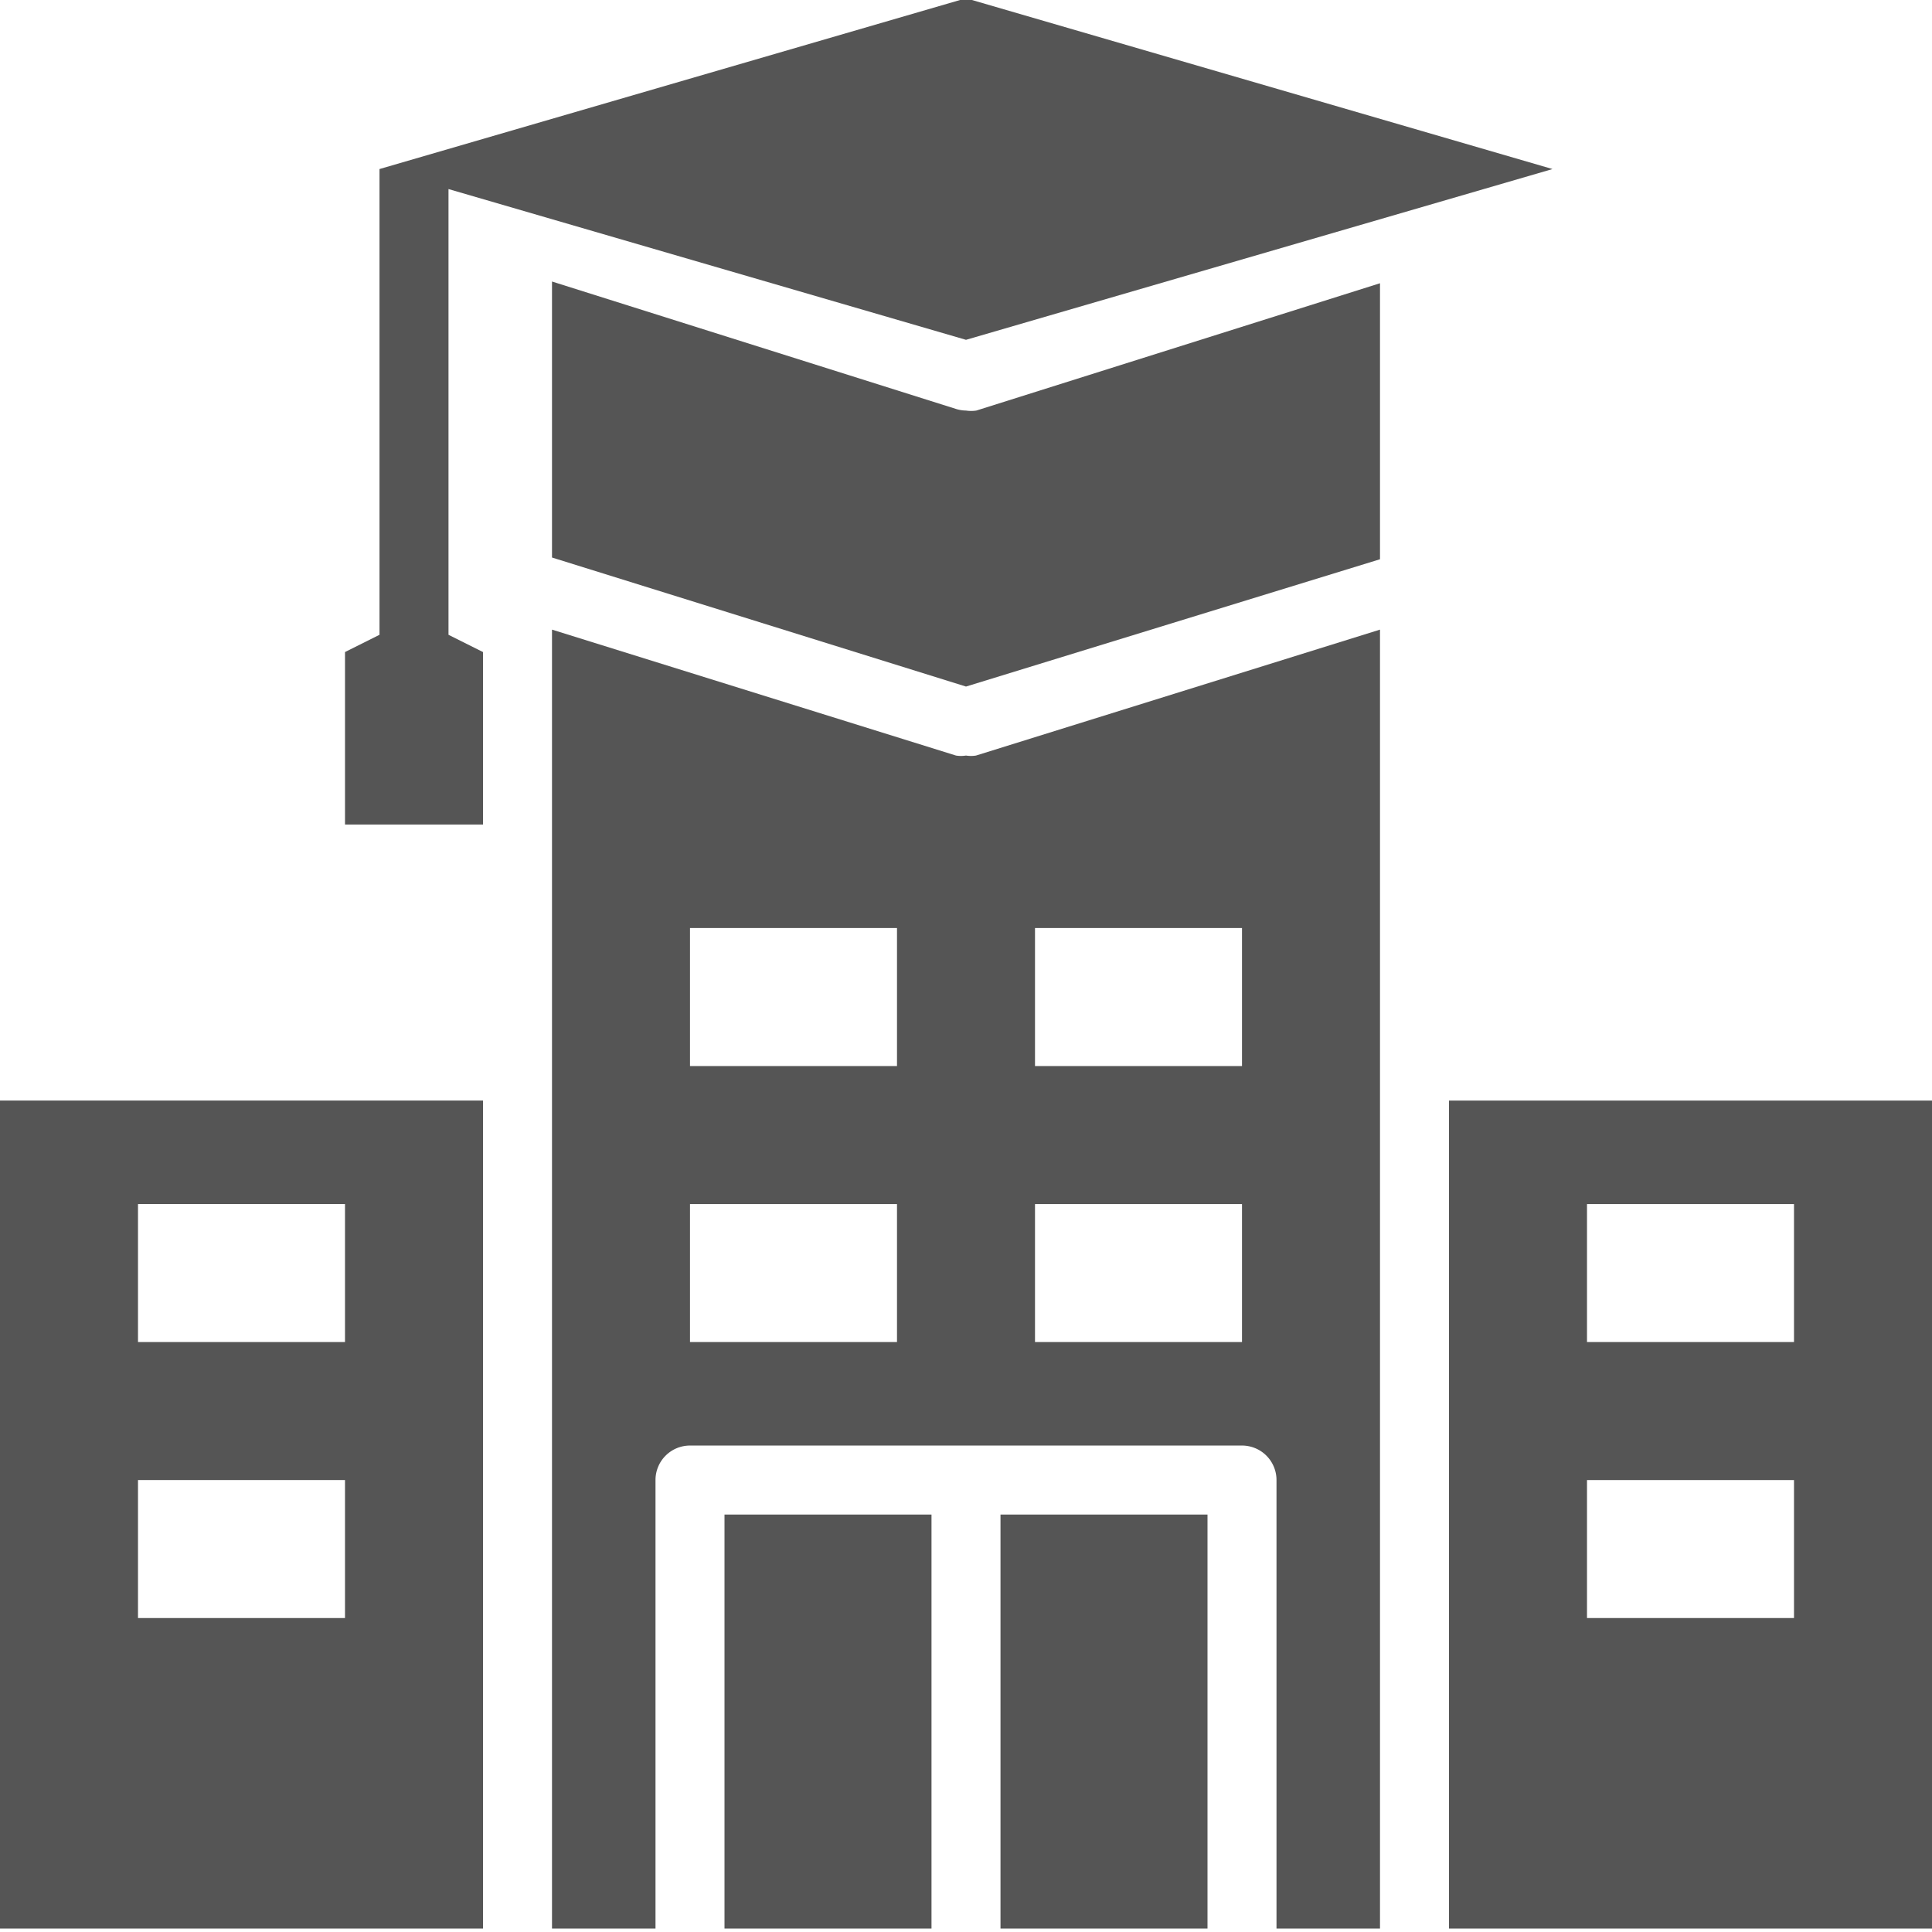 <?xml version="1.0" encoding="UTF-8" standalone="no"?><svg xmlns="http://www.w3.org/2000/svg" xmlns:xlink="http://www.w3.org/1999/xlink" fill="#555555" height="56" preserveAspectRatio="xMidYMid meet" version="1" viewBox="4.0 4.1 56.0 56.0" width="56" zoomAndPan="magnify"><g id="change1_1"><path d="M33 48H39V60H33z" fill="inherit"/></g><g id="change1_2"><path d="M25 48H31V60H25z" fill="inherit"/></g><g id="change1_3"><path d="M32,16a1,1,0,0,1-.3-.05L20,12.26v8L32,24l12-3.69v-8L32.3,16A1,1,0,0,1,32,16Z" fill="inherit"/></g><g id="change1_4"><path d="M17 9.58L32 13.95 49 9 32 4.05 15 9 15 9 15 9 15 22.5 14 23 14 28 18 28 18 23 17 22.5 17 9.58z" fill="inherit"/></g><g id="change1_5"><path d="M32,26a.92.92,0,0,1-.29,0L20,22.35V60h3V47a1,1,0,0,1,1-1H40a1,1,0,0,1,1,1V60h3V22.35L32.29,26A.92.92,0,0,1,32,26ZM30,43H24V39h6Zm0-8H24V31h6Zm4-4h6v4H34Zm0,8h6v4H34Z" fill="inherit"/></g><g id="change1_6"><path d="M46,36V60H60V36ZM56,51H50V47h6Zm0-8H50V39h6Z" fill="inherit"/></g><g id="change1_7"><path d="M4,60H18V36H4ZM8,39h6v4H8Zm0,8h6v4H8Z" fill="inherit"/></g></svg>